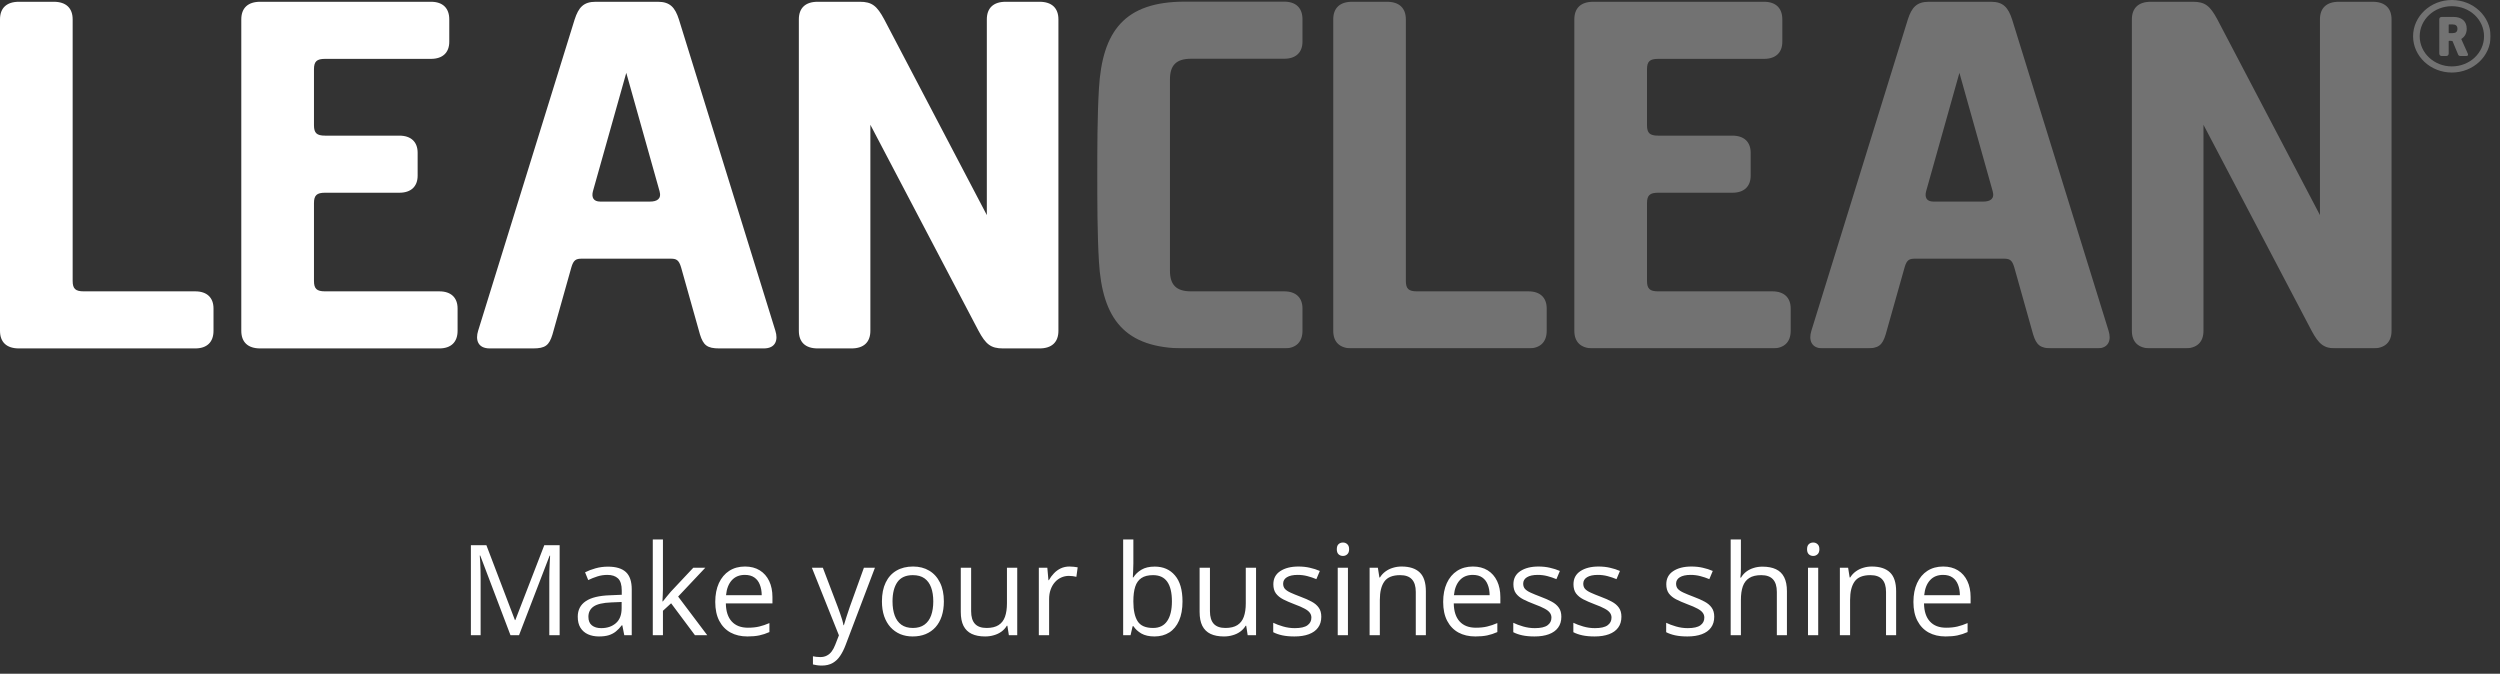 <svg width="141" height="38" viewBox="0 0 141 38" fill="none" xmlns="http://www.w3.org/2000/svg">
<rect x="0" y="0" width="141" height="38" fill="#333333" stroke="none"/>
<path d="M28.791 35.826L27.086 31.334H27.058C27.068 31.429 27.076 31.545 27.083 31.681C27.09 31.818 27.095 31.967 27.1 32.129C27.105 32.289 27.107 32.452 27.107 32.618V35.826H26.558V30.751H27.433L29.041 34.972H29.065L30.697 30.751H31.564V35.826H30.981V32.577C30.981 32.426 30.983 32.276 30.988 32.126C30.993 31.973 30.998 31.829 31.006 31.695C31.012 31.559 31.019 31.441 31.026 31.341H30.998L29.273 35.826H28.791ZM34.29 31.959C34.743 31.959 35.08 32.061 35.3 32.264C35.52 32.468 35.63 32.793 35.63 33.24V35.826H35.209L35.098 35.264H35.071C34.964 35.403 34.853 35.52 34.737 35.614C34.622 35.707 34.487 35.778 34.335 35.826C34.184 35.873 33.999 35.896 33.779 35.896C33.548 35.896 33.342 35.855 33.161 35.774C32.983 35.693 32.842 35.571 32.738 35.406C32.636 35.242 32.585 35.034 32.585 34.781C32.585 34.402 32.736 34.11 33.036 33.907C33.337 33.703 33.795 33.592 34.411 33.573L35.067 33.545V33.313C35.067 32.984 34.997 32.754 34.855 32.622C34.714 32.49 34.515 32.424 34.258 32.424C34.059 32.424 33.87 32.453 33.689 32.511C33.508 32.569 33.337 32.637 33.175 32.716L32.998 32.278C33.169 32.19 33.366 32.115 33.588 32.053C33.81 31.99 34.044 31.959 34.29 31.959ZM35.06 33.952L34.48 33.976C34.006 33.994 33.672 34.072 33.477 34.209C33.283 34.345 33.186 34.538 33.186 34.788C33.186 35.006 33.252 35.167 33.383 35.271C33.515 35.375 33.69 35.427 33.908 35.427C34.246 35.427 34.522 35.333 34.737 35.146C34.953 34.958 35.06 34.677 35.06 34.302V33.952ZM37.39 30.424V33.23C37.39 33.322 37.386 33.435 37.379 33.57C37.372 33.702 37.367 33.819 37.362 33.92H37.386C37.435 33.86 37.505 33.771 37.598 33.653C37.693 33.535 37.773 33.44 37.837 33.368L39.101 32.021H39.778L38.247 33.646L39.889 35.826H39.195L37.851 34.025L37.39 34.448V35.826H36.817V30.424H37.39ZM42.017 31.952C42.341 31.952 42.619 32.024 42.85 32.167C43.082 32.311 43.259 32.512 43.382 32.771C43.504 33.028 43.566 33.329 43.566 33.674V34.032H40.938C40.944 34.478 41.056 34.818 41.271 35.052C41.486 35.286 41.789 35.403 42.18 35.403C42.421 35.403 42.634 35.381 42.819 35.337C43.004 35.293 43.196 35.228 43.395 35.142V35.649C43.203 35.735 43.012 35.797 42.823 35.837C42.635 35.876 42.413 35.896 42.156 35.896C41.79 35.896 41.471 35.822 41.198 35.673C40.927 35.523 40.717 35.303 40.566 35.014C40.416 34.725 40.34 34.37 40.34 33.952C40.34 33.542 40.409 33.188 40.545 32.889C40.684 32.589 40.879 32.357 41.129 32.195C41.381 32.033 41.677 31.952 42.017 31.952ZM42.01 32.424C41.702 32.424 41.457 32.525 41.274 32.726C41.091 32.928 40.983 33.209 40.948 33.57H42.961C42.959 33.343 42.923 33.144 42.854 32.973C42.787 32.799 42.684 32.665 42.545 32.57C42.406 32.473 42.228 32.424 42.01 32.424ZM45.791 32.021H46.409L47.249 34.229C47.297 34.359 47.343 34.484 47.384 34.604C47.426 34.722 47.463 34.836 47.495 34.944C47.528 35.053 47.553 35.158 47.572 35.26H47.596C47.628 35.145 47.675 34.993 47.735 34.806C47.795 34.616 47.86 34.423 47.929 34.226L48.724 32.021H49.346L47.69 36.385C47.602 36.619 47.499 36.823 47.381 36.996C47.265 37.17 47.124 37.303 46.957 37.395C46.791 37.49 46.589 37.538 46.353 37.538C46.244 37.538 46.148 37.531 46.065 37.517C45.982 37.505 45.91 37.491 45.85 37.475V37.014C45.901 37.025 45.962 37.035 46.034 37.045C46.108 37.054 46.184 37.059 46.263 37.059C46.406 37.059 46.53 37.031 46.634 36.975C46.741 36.922 46.832 36.843 46.909 36.739C46.985 36.635 47.051 36.511 47.106 36.368L47.315 35.833L45.791 32.021ZM53.234 33.917C53.234 34.229 53.193 34.508 53.112 34.754C53.031 34.999 52.914 35.206 52.762 35.375C52.609 35.544 52.424 35.673 52.206 35.764C51.991 35.852 51.747 35.896 51.474 35.896C51.219 35.896 50.985 35.852 50.772 35.764C50.562 35.673 50.379 35.544 50.224 35.375C50.071 35.206 49.952 34.999 49.866 34.754C49.783 34.508 49.741 34.229 49.741 33.917C49.741 33.5 49.812 33.146 49.953 32.855C50.094 32.561 50.296 32.337 50.557 32.185C50.821 32.029 51.135 31.952 51.498 31.952C51.845 31.952 52.148 32.029 52.407 32.185C52.669 32.34 52.871 32.564 53.015 32.858C53.161 33.15 53.234 33.503 53.234 33.917ZM50.338 33.917C50.338 34.222 50.379 34.487 50.46 34.712C50.541 34.936 50.666 35.11 50.835 35.233C51.004 35.355 51.221 35.417 51.487 35.417C51.751 35.417 51.968 35.355 52.137 35.233C52.308 35.11 52.434 34.936 52.515 34.712C52.596 34.487 52.637 34.222 52.637 33.917C52.637 33.614 52.596 33.352 52.515 33.132C52.434 32.91 52.309 32.739 52.14 32.618C51.971 32.498 51.752 32.438 51.484 32.438C51.088 32.438 50.798 32.569 50.613 32.83C50.43 33.092 50.338 33.454 50.338 33.917ZM57.372 32.021V35.826H56.9L56.816 35.292H56.785C56.706 35.423 56.605 35.535 56.48 35.625C56.355 35.715 56.213 35.782 56.056 35.826C55.901 35.873 55.736 35.896 55.56 35.896C55.259 35.896 55.007 35.847 54.803 35.75C54.599 35.653 54.445 35.502 54.341 35.299C54.239 35.095 54.188 34.833 54.188 34.514V32.021H54.772V34.472C54.772 34.789 54.843 35.027 54.987 35.184C55.13 35.339 55.349 35.417 55.643 35.417C55.925 35.417 56.15 35.363 56.316 35.257C56.485 35.15 56.607 34.994 56.681 34.788C56.755 34.58 56.792 34.325 56.792 34.025V32.021H57.372ZM60.319 31.952C60.395 31.952 60.475 31.957 60.559 31.966C60.642 31.973 60.716 31.983 60.781 31.997L60.708 32.532C60.645 32.516 60.576 32.503 60.5 32.494C60.423 32.484 60.352 32.48 60.284 32.48C60.132 32.48 59.987 32.511 59.85 32.573C59.716 32.634 59.598 32.721 59.496 32.837C59.395 32.951 59.315 33.088 59.257 33.25C59.199 33.41 59.17 33.588 59.17 33.785V35.826H58.59V32.021H59.069L59.132 32.723H59.156C59.235 32.581 59.33 32.453 59.441 32.337C59.552 32.219 59.68 32.126 59.826 32.056C59.974 31.987 60.139 31.952 60.319 31.952ZM63.922 30.424V31.775C63.922 31.93 63.918 32.081 63.909 32.226C63.902 32.372 63.896 32.486 63.891 32.566H63.922C64.027 32.395 64.177 32.251 64.374 32.133C64.571 32.014 64.822 31.956 65.127 31.956C65.604 31.956 65.984 32.121 66.266 32.452C66.55 32.781 66.693 33.27 66.693 33.92C66.693 34.349 66.628 34.71 66.498 35.004C66.369 35.297 66.186 35.52 65.95 35.67C65.714 35.82 65.435 35.896 65.113 35.896C64.812 35.896 64.565 35.84 64.37 35.729C64.178 35.616 64.03 35.478 63.926 35.316H63.881L63.763 35.826H63.346V30.424H63.922ZM65.033 32.438C64.758 32.438 64.539 32.492 64.377 32.601C64.215 32.708 64.098 32.87 64.027 33.087C63.957 33.302 63.922 33.575 63.922 33.907V33.938C63.922 34.417 64.002 34.784 64.162 35.038C64.322 35.291 64.612 35.417 65.033 35.417C65.388 35.417 65.653 35.287 65.828 35.028C66.007 34.769 66.096 34.398 66.096 33.917C66.096 33.426 66.008 33.057 65.832 32.809C65.658 32.562 65.392 32.438 65.033 32.438ZM70.841 32.021V35.826H70.369L70.286 35.292H70.255C70.176 35.423 70.074 35.535 69.949 35.625C69.824 35.715 69.683 35.782 69.526 35.826C69.371 35.873 69.205 35.896 69.029 35.896C68.728 35.896 68.476 35.847 68.272 35.75C68.069 35.653 67.915 35.502 67.811 35.299C67.709 35.095 67.658 34.833 67.658 34.514V32.021H68.241V34.472C68.241 34.789 68.313 35.027 68.456 35.184C68.6 35.339 68.819 35.417 69.112 35.417C69.395 35.417 69.619 35.363 69.786 35.257C69.955 35.15 70.076 34.994 70.15 34.788C70.225 34.58 70.262 34.325 70.262 34.025V32.021H70.841ZM74.521 34.785C74.521 35.028 74.46 35.233 74.337 35.399C74.217 35.564 74.043 35.687 73.816 35.771C73.592 35.854 73.323 35.896 73.011 35.896C72.745 35.896 72.515 35.875 72.32 35.833C72.126 35.791 71.956 35.733 71.81 35.656V35.125C71.965 35.201 72.15 35.271 72.365 35.333C72.581 35.396 72.8 35.427 73.025 35.427C73.353 35.427 73.592 35.374 73.74 35.267C73.888 35.161 73.962 35.016 73.962 34.833C73.962 34.729 73.932 34.638 73.872 34.559C73.814 34.478 73.716 34.401 73.577 34.327C73.438 34.25 73.246 34.167 73.001 34.077C72.758 33.984 72.547 33.893 72.369 33.802C72.193 33.71 72.056 33.597 71.959 33.466C71.864 33.334 71.817 33.162 71.817 32.952C71.817 32.63 71.946 32.384 72.206 32.212C72.467 32.039 72.81 31.952 73.233 31.952C73.462 31.952 73.676 31.975 73.875 32.021C74.077 32.065 74.264 32.126 74.438 32.202L74.243 32.664C74.086 32.597 73.918 32.54 73.74 32.494C73.562 32.447 73.38 32.424 73.195 32.424C72.929 32.424 72.724 32.468 72.581 32.556C72.439 32.644 72.369 32.764 72.369 32.917C72.369 33.035 72.401 33.132 72.466 33.209C72.533 33.285 72.64 33.357 72.785 33.424C72.931 33.491 73.123 33.57 73.362 33.66C73.6 33.748 73.806 33.839 73.98 33.934C74.153 34.027 74.286 34.14 74.379 34.275C74.474 34.406 74.521 34.577 74.521 34.785ZM76.024 32.021V35.826H75.448V32.021H76.024ZM75.743 30.598C75.838 30.598 75.919 30.629 75.986 30.692C76.055 30.752 76.09 30.847 76.09 30.977C76.09 31.104 76.055 31.199 75.986 31.261C75.919 31.324 75.838 31.355 75.743 31.355C75.644 31.355 75.56 31.324 75.493 31.261C75.428 31.199 75.396 31.104 75.396 30.977C75.396 30.847 75.428 30.752 75.493 30.692C75.56 30.629 75.644 30.598 75.743 30.598ZM79.048 31.952C79.499 31.952 79.841 32.063 80.072 32.285C80.303 32.505 80.419 32.859 80.419 33.348V35.826H79.85V33.386C79.85 33.069 79.777 32.831 79.631 32.674C79.488 32.517 79.267 32.438 78.968 32.438C78.547 32.438 78.251 32.557 78.079 32.796C77.908 33.034 77.823 33.38 77.823 33.834V35.826H77.246V32.021H77.712L77.798 32.57H77.829C77.91 32.436 78.013 32.324 78.138 32.233C78.263 32.141 78.403 32.071 78.558 32.025C78.714 31.976 78.877 31.952 79.048 31.952ZM83.072 31.952C83.395 31.952 83.673 32.024 83.905 32.167C84.136 32.311 84.313 32.512 84.436 32.771C84.558 33.028 84.62 33.329 84.62 33.674V34.032H81.992C81.999 34.478 82.11 34.818 82.325 35.052C82.54 35.286 82.844 35.403 83.235 35.403C83.475 35.403 83.688 35.381 83.873 35.337C84.059 35.293 84.251 35.228 84.45 35.142V35.649C84.258 35.735 84.067 35.797 83.877 35.837C83.689 35.876 83.467 35.896 83.21 35.896C82.845 35.896 82.525 35.822 82.252 35.673C81.981 35.523 81.771 35.303 81.62 35.014C81.47 34.725 81.395 34.37 81.395 33.952C81.395 33.542 81.463 33.188 81.6 32.889C81.738 32.589 81.933 32.357 82.183 32.195C82.435 32.033 82.731 31.952 83.072 31.952ZM83.065 32.424C82.757 32.424 82.511 32.525 82.329 32.726C82.146 32.928 82.037 33.209 82.002 33.57H84.016C84.013 33.343 83.978 33.144 83.908 32.973C83.841 32.799 83.738 32.665 83.599 32.57C83.46 32.473 83.282 32.424 83.065 32.424ZM88.06 34.785C88.06 35.028 87.999 35.233 87.876 35.399C87.756 35.564 87.582 35.687 87.355 35.771C87.131 35.854 86.862 35.896 86.55 35.896C86.284 35.896 86.053 35.875 85.859 35.833C85.665 35.791 85.495 35.733 85.349 35.656V35.125C85.504 35.201 85.689 35.271 85.904 35.333C86.12 35.396 86.339 35.427 86.564 35.427C86.892 35.427 87.131 35.374 87.279 35.267C87.427 35.161 87.501 35.016 87.501 34.833C87.501 34.729 87.471 34.638 87.411 34.559C87.353 34.478 87.255 34.401 87.116 34.327C86.977 34.25 86.785 34.167 86.54 34.077C86.297 33.984 86.086 33.893 85.908 33.802C85.732 33.71 85.595 33.597 85.498 33.466C85.403 33.334 85.356 33.162 85.356 32.952C85.356 32.63 85.485 32.384 85.745 32.212C86.006 32.039 86.349 31.952 86.772 31.952C87.001 31.952 87.215 31.975 87.414 32.021C87.616 32.065 87.803 32.126 87.977 32.202L87.782 32.664C87.625 32.597 87.457 32.54 87.279 32.494C87.101 32.447 86.919 32.424 86.734 32.424C86.468 32.424 86.263 32.468 86.12 32.556C85.978 32.644 85.908 32.764 85.908 32.917C85.908 33.035 85.94 33.132 86.005 33.209C86.072 33.285 86.178 33.357 86.324 33.424C86.47 33.491 86.662 33.57 86.901 33.66C87.139 33.748 87.345 33.839 87.519 33.934C87.692 34.027 87.825 34.14 87.918 34.275C88.013 34.406 88.06 34.577 88.06 34.785ZM91.448 34.785C91.448 35.028 91.387 35.233 91.264 35.399C91.144 35.564 90.97 35.687 90.744 35.771C90.519 35.854 90.251 35.896 89.938 35.896C89.672 35.896 89.442 35.875 89.247 35.833C89.053 35.791 88.883 35.733 88.737 35.656V35.125C88.892 35.201 89.077 35.271 89.293 35.333C89.508 35.396 89.728 35.427 89.952 35.427C90.281 35.427 90.519 35.374 90.667 35.267C90.815 35.161 90.889 35.016 90.889 34.833C90.889 34.729 90.859 34.638 90.799 34.559C90.741 34.478 90.643 34.401 90.504 34.327C90.365 34.25 90.173 34.167 89.928 34.077C89.685 33.984 89.474 33.893 89.296 33.802C89.12 33.71 88.984 33.597 88.886 33.466C88.791 33.334 88.744 33.162 88.744 32.952C88.744 32.63 88.874 32.384 89.133 32.212C89.394 32.039 89.737 31.952 90.16 31.952C90.389 31.952 90.604 31.975 90.803 32.021C91.004 32.065 91.191 32.126 91.365 32.202L91.171 32.664C91.013 32.597 90.845 32.54 90.667 32.494C90.489 32.447 90.307 32.424 90.122 32.424C89.856 32.424 89.651 32.468 89.508 32.556C89.367 32.644 89.296 32.764 89.296 32.917C89.296 33.035 89.328 33.132 89.393 33.209C89.46 33.285 89.567 33.357 89.713 33.424C89.858 33.491 90.05 33.57 90.289 33.66C90.527 33.748 90.733 33.839 90.907 33.934C91.08 34.027 91.213 34.14 91.306 34.275C91.401 34.406 91.448 34.577 91.448 34.785ZM96.683 34.785C96.683 35.028 96.622 35.233 96.499 35.399C96.379 35.564 96.206 35.687 95.979 35.771C95.754 35.854 95.486 35.896 95.173 35.896C94.907 35.896 94.677 35.875 94.482 35.833C94.288 35.791 94.118 35.733 93.972 35.656V35.125C94.127 35.201 94.312 35.271 94.528 35.333C94.743 35.396 94.963 35.427 95.187 35.427C95.516 35.427 95.754 35.374 95.902 35.267C96.05 35.161 96.124 35.016 96.124 34.833C96.124 34.729 96.094 34.638 96.034 34.559C95.976 34.478 95.878 34.401 95.739 34.327C95.6 34.25 95.408 34.167 95.163 34.077C94.92 33.984 94.709 33.893 94.531 33.802C94.355 33.71 94.219 33.597 94.121 33.466C94.026 33.334 93.979 33.162 93.979 32.952C93.979 32.63 94.109 32.384 94.368 32.212C94.629 32.039 94.972 31.952 95.395 31.952C95.625 31.952 95.839 31.975 96.038 32.021C96.239 32.065 96.427 32.126 96.6 32.202L96.406 32.664C96.248 32.597 96.081 32.54 95.902 32.494C95.724 32.447 95.542 32.424 95.357 32.424C95.091 32.424 94.886 32.468 94.743 32.556C94.602 32.644 94.531 32.764 94.531 32.917C94.531 33.035 94.563 33.132 94.628 33.209C94.695 33.285 94.802 33.357 94.948 33.424C95.093 33.491 95.285 33.57 95.524 33.66C95.762 33.748 95.968 33.839 96.142 33.934C96.315 34.027 96.448 34.14 96.541 34.275C96.636 34.406 96.683 34.577 96.683 34.785ZM98.187 30.424V32.039C98.187 32.131 98.184 32.225 98.18 32.32C98.175 32.413 98.167 32.498 98.155 32.577H98.194C98.272 32.443 98.372 32.33 98.492 32.24C98.615 32.148 98.754 32.078 98.909 32.032C99.064 31.983 99.228 31.959 99.402 31.959C99.707 31.959 99.962 32.008 100.165 32.105C100.371 32.202 100.525 32.352 100.627 32.556C100.731 32.76 100.783 33.024 100.783 33.348V35.826H100.214V33.386C100.214 33.069 100.141 32.831 99.995 32.674C99.852 32.517 99.631 32.438 99.332 32.438C99.05 32.438 98.824 32.492 98.655 32.601C98.489 32.708 98.368 32.865 98.294 33.073C98.222 33.282 98.187 33.536 98.187 33.837V35.826H97.61V30.424H98.187ZM102.547 32.021V35.826H101.971V32.021H102.547ZM102.266 30.598C102.36 30.598 102.441 30.629 102.509 30.692C102.578 30.752 102.613 30.847 102.613 30.977C102.613 31.104 102.578 31.199 102.509 31.261C102.441 31.324 102.36 31.355 102.266 31.355C102.166 31.355 102.083 31.324 102.016 31.261C101.951 31.199 101.918 31.104 101.918 30.977C101.918 30.847 101.951 30.752 102.016 30.692C102.083 30.629 102.166 30.598 102.266 30.598ZM105.57 31.952C106.022 31.952 106.363 32.063 106.595 32.285C106.826 32.505 106.942 32.859 106.942 33.348V35.826H106.372V33.386C106.372 33.069 106.3 32.831 106.154 32.674C106.01 32.517 105.789 32.438 105.491 32.438C105.069 32.438 104.773 32.557 104.602 32.796C104.431 33.034 104.345 33.38 104.345 33.834V35.826H103.769V32.021H104.234L104.321 32.57H104.352C104.433 32.436 104.536 32.324 104.661 32.233C104.786 32.141 104.926 32.071 105.081 32.025C105.236 31.976 105.399 31.952 105.57 31.952ZM109.594 31.952C109.918 31.952 110.196 32.024 110.427 32.167C110.659 32.311 110.836 32.512 110.958 32.771C111.081 33.028 111.142 33.329 111.142 33.674V34.032H108.514C108.521 34.478 108.632 34.818 108.848 35.052C109.063 35.286 109.366 35.403 109.757 35.403C109.998 35.403 110.211 35.381 110.396 35.337C110.581 35.293 110.773 35.228 110.972 35.142V35.649C110.78 35.735 110.589 35.797 110.399 35.837C110.212 35.876 109.99 35.896 109.733 35.896C109.367 35.896 109.048 35.822 108.775 35.673C108.504 35.523 108.293 35.303 108.143 35.014C107.992 34.725 107.917 34.37 107.917 33.952C107.917 33.542 107.986 33.188 108.122 32.889C108.261 32.589 108.455 32.357 108.705 32.195C108.958 32.033 109.254 31.952 109.594 31.952ZM109.587 32.424C109.279 32.424 109.034 32.525 108.851 32.726C108.668 32.928 108.559 33.209 108.525 33.57H110.538C110.536 33.343 110.5 33.144 110.431 32.973C110.364 32.799 110.261 32.665 110.122 32.57C109.983 32.473 109.805 32.424 109.587 32.424Z" fill="white"/>
<g clip-path="url(#clip0_860_6383)">
<path d="M3.032 0.1C3.721 0.1 4.098 0.452 4.098 1.094V15.846C4.098 16.285 4.255 16.432 4.724 16.432H11.012C11.669 16.432 12.042 16.784 12.042 17.4V18.657C12.042 19.302 11.666 19.651 11.012 19.651H1.066C0.377 19.651 0 19.302 0 18.657V1.094C0 0.449 0.377 0.1 1.066 0.1H3.035H3.032Z" fill="white"/>
<path d="M13.609 1.094C13.609 0.449 13.986 0.1 14.676 0.1H24.308C24.966 0.1 25.339 0.452 25.339 1.094V2.355C25.339 2.97 24.962 3.32 24.308 3.32H18.333C17.864 3.32 17.708 3.466 17.708 3.905V7.065C17.708 7.504 17.864 7.65 18.333 7.65H22.524C23.181 7.65 23.555 8.003 23.555 8.615V9.906C23.555 10.521 23.178 10.87 22.524 10.87H18.333C17.864 10.87 17.708 11.017 17.708 11.456V15.846C17.708 16.285 17.864 16.432 18.333 16.432H24.777C25.435 16.432 25.808 16.784 25.808 17.4V18.657C25.808 19.302 25.431 19.651 24.777 19.651H14.676C13.986 19.651 13.609 19.302 13.609 18.657V1.094Z" fill="white"/>
<path d="M37.103 0.1C37.793 0.1 38.074 0.423 38.29 1.094L43.732 18.657C43.889 19.156 43.764 19.651 43.075 19.651H40.572C39.886 19.651 39.669 19.475 39.478 18.863L38.415 15.085C38.287 14.646 38.134 14.589 37.821 14.589H32.817C32.504 14.589 32.347 14.646 32.223 15.085L31.16 18.863C30.972 19.479 30.755 19.651 30.065 19.651H27.623C26.938 19.651 26.81 19.153 26.966 18.657L32.411 1.094C32.632 0.419 32.909 0.1 33.599 0.1H37.103ZM35.322 4.108L33.442 10.784C33.35 11.136 33.474 11.369 33.851 11.369H36.666C37.043 11.369 37.324 11.223 37.199 10.784L35.322 4.108Z" fill="white"/>
<path d="M46.117 19.651C45.428 19.651 45.055 19.302 45.055 18.657V1.094C45.055 0.449 45.428 0.1 46.117 0.1H48.495C49.181 0.1 49.462 0.333 49.871 1.094L55.657 12.131V1.094C55.657 0.449 56.034 0.1 56.72 0.1H58.629C59.319 0.1 59.695 0.452 59.695 1.094V18.657C59.695 19.302 59.319 19.651 58.629 19.651H56.568C55.878 19.651 55.597 19.415 55.188 18.657L49.089 7.038V18.657C49.089 19.302 48.712 19.651 48.026 19.651H46.117Z" fill="white"/>
<g opacity="0.31">
<path d="M65.985 15.261C65.985 16.052 66.326 16.432 67.172 16.432H72.426C73.087 16.432 73.46 16.784 73.46 17.4V18.657C73.46 19.302 73.083 19.651 72.426 19.651H66.827C63.419 19.651 62.167 17.982 61.979 14.732C61.887 13.152 61.887 11.366 61.887 9.872C61.887 8.379 61.887 6.596 61.979 5.013C62.167 1.763 63.415 0.093 66.827 0.093H72.426C73.087 0.093 73.46 0.446 73.46 1.088V2.348C73.46 2.964 73.083 3.313 72.426 3.313H67.172C66.326 3.313 65.985 3.696 65.985 4.484V15.261Z" fill="white"/>
<path d="M78.224 0.1C78.913 0.1 79.29 0.452 79.29 1.094V15.846C79.29 16.285 79.446 16.432 79.916 16.432H86.203C86.861 16.432 87.234 16.784 87.234 17.4V18.657C87.234 19.302 86.857 19.651 86.203 19.651H76.258C75.569 19.651 75.195 19.302 75.195 18.657V1.094C75.195 0.449 75.572 0.1 76.258 0.1H78.227H78.224Z" fill="white"/>
<path d="M88.793 1.094C88.793 0.449 89.166 0.1 89.859 0.1H99.492C100.149 0.1 100.523 0.452 100.523 1.094V2.355C100.523 2.97 100.146 3.32 99.492 3.32H93.517C93.048 3.32 92.891 3.466 92.891 3.905V7.065C92.891 7.504 93.048 7.65 93.517 7.65H97.707C98.362 7.65 98.738 8.003 98.738 8.615V9.906C98.738 10.521 98.362 10.87 97.707 10.87H93.517C93.048 10.87 92.891 11.017 92.891 11.456V15.846C92.891 16.285 93.048 16.432 93.517 16.432H99.961C100.619 16.432 100.995 16.784 100.995 17.4V18.657C100.995 19.302 100.619 19.651 99.961 19.651H89.859C89.17 19.651 88.793 19.302 88.793 18.657V1.094Z" fill="white"/>
<path d="M112.291 0.1C112.981 0.1 113.262 0.423 113.482 1.094L118.924 18.657C119.08 19.156 118.956 19.651 118.266 19.651H115.764C115.078 19.651 114.858 19.475 114.669 18.863L113.607 15.085C113.482 14.646 113.326 14.589 113.013 14.589H108.008C107.699 14.589 107.539 14.646 107.418 15.085L106.352 18.863C106.164 19.479 105.947 19.651 105.257 19.651H102.819C102.133 19.651 102.005 19.153 102.161 18.657L107.603 1.094C107.82 0.419 108.101 0.1 108.79 0.1H112.291ZM110.511 4.108L108.634 10.784C108.541 11.136 108.662 11.369 109.043 11.369H111.858C112.235 11.369 112.515 11.223 112.387 10.784L110.511 4.108Z" fill="white"/>
<path d="M121.305 19.651C120.615 19.651 120.238 19.302 120.238 18.657V1.094C120.238 0.449 120.615 0.1 121.305 0.1H123.683C124.369 0.1 124.649 0.333 125.058 1.094L130.845 12.131V1.094C130.845 0.449 131.221 0.1 131.907 0.1H133.816C134.506 0.1 134.883 0.452 134.883 1.094V18.657C134.883 19.302 134.506 19.651 133.816 19.651H131.755C131.065 19.651 130.784 19.415 130.376 18.657L124.276 7.038V18.657C124.276 19.302 123.903 19.651 123.213 19.651H121.305Z" fill="white"/>
<path d="M138.284 0C139.489 0 140.47 0.918 140.47 2.046C140.47 3.173 139.489 4.091 138.284 4.091C137.079 4.091 136.098 3.173 136.098 2.046C136.098 0.918 137.079 0 138.284 0ZM138.284 3.745C139.29 3.745 140.1 2.987 140.1 2.046C140.1 1.104 139.29 0.349 138.284 0.349C137.278 0.349 136.471 1.108 136.471 2.046C136.471 2.984 137.281 3.745 138.284 3.745ZM138.138 2.302C138.113 2.302 138.106 2.308 138.106 2.332V3.017C138.106 3.11 138.053 3.16 137.95 3.16H137.726C137.633 3.16 137.576 3.11 137.576 3.017V1.091C137.576 0.998 137.63 0.955 137.726 0.955H138.38C138.821 0.955 139.123 1.184 139.123 1.62C139.123 1.889 139.006 2.082 138.814 2.199L139.176 3.007C139.215 3.087 139.208 3.16 139.091 3.16H138.782C138.696 3.16 138.657 3.123 138.636 3.073L138.334 2.345C138.319 2.308 138.302 2.302 138.216 2.302H138.131H138.138ZM138.323 1.377H138.138C138.113 1.377 138.106 1.384 138.106 1.407V1.843C138.106 1.866 138.113 1.869 138.138 1.869H138.323C138.501 1.869 138.6 1.796 138.6 1.623C138.6 1.45 138.497 1.377 138.323 1.377Z" fill="white"/>
</g>
</g>
<defs>
<clipPath id="clip0_860_6383">
<rect width="140.475" height="19.651" fill="white"/>
</clipPath>
</defs>
</svg>
